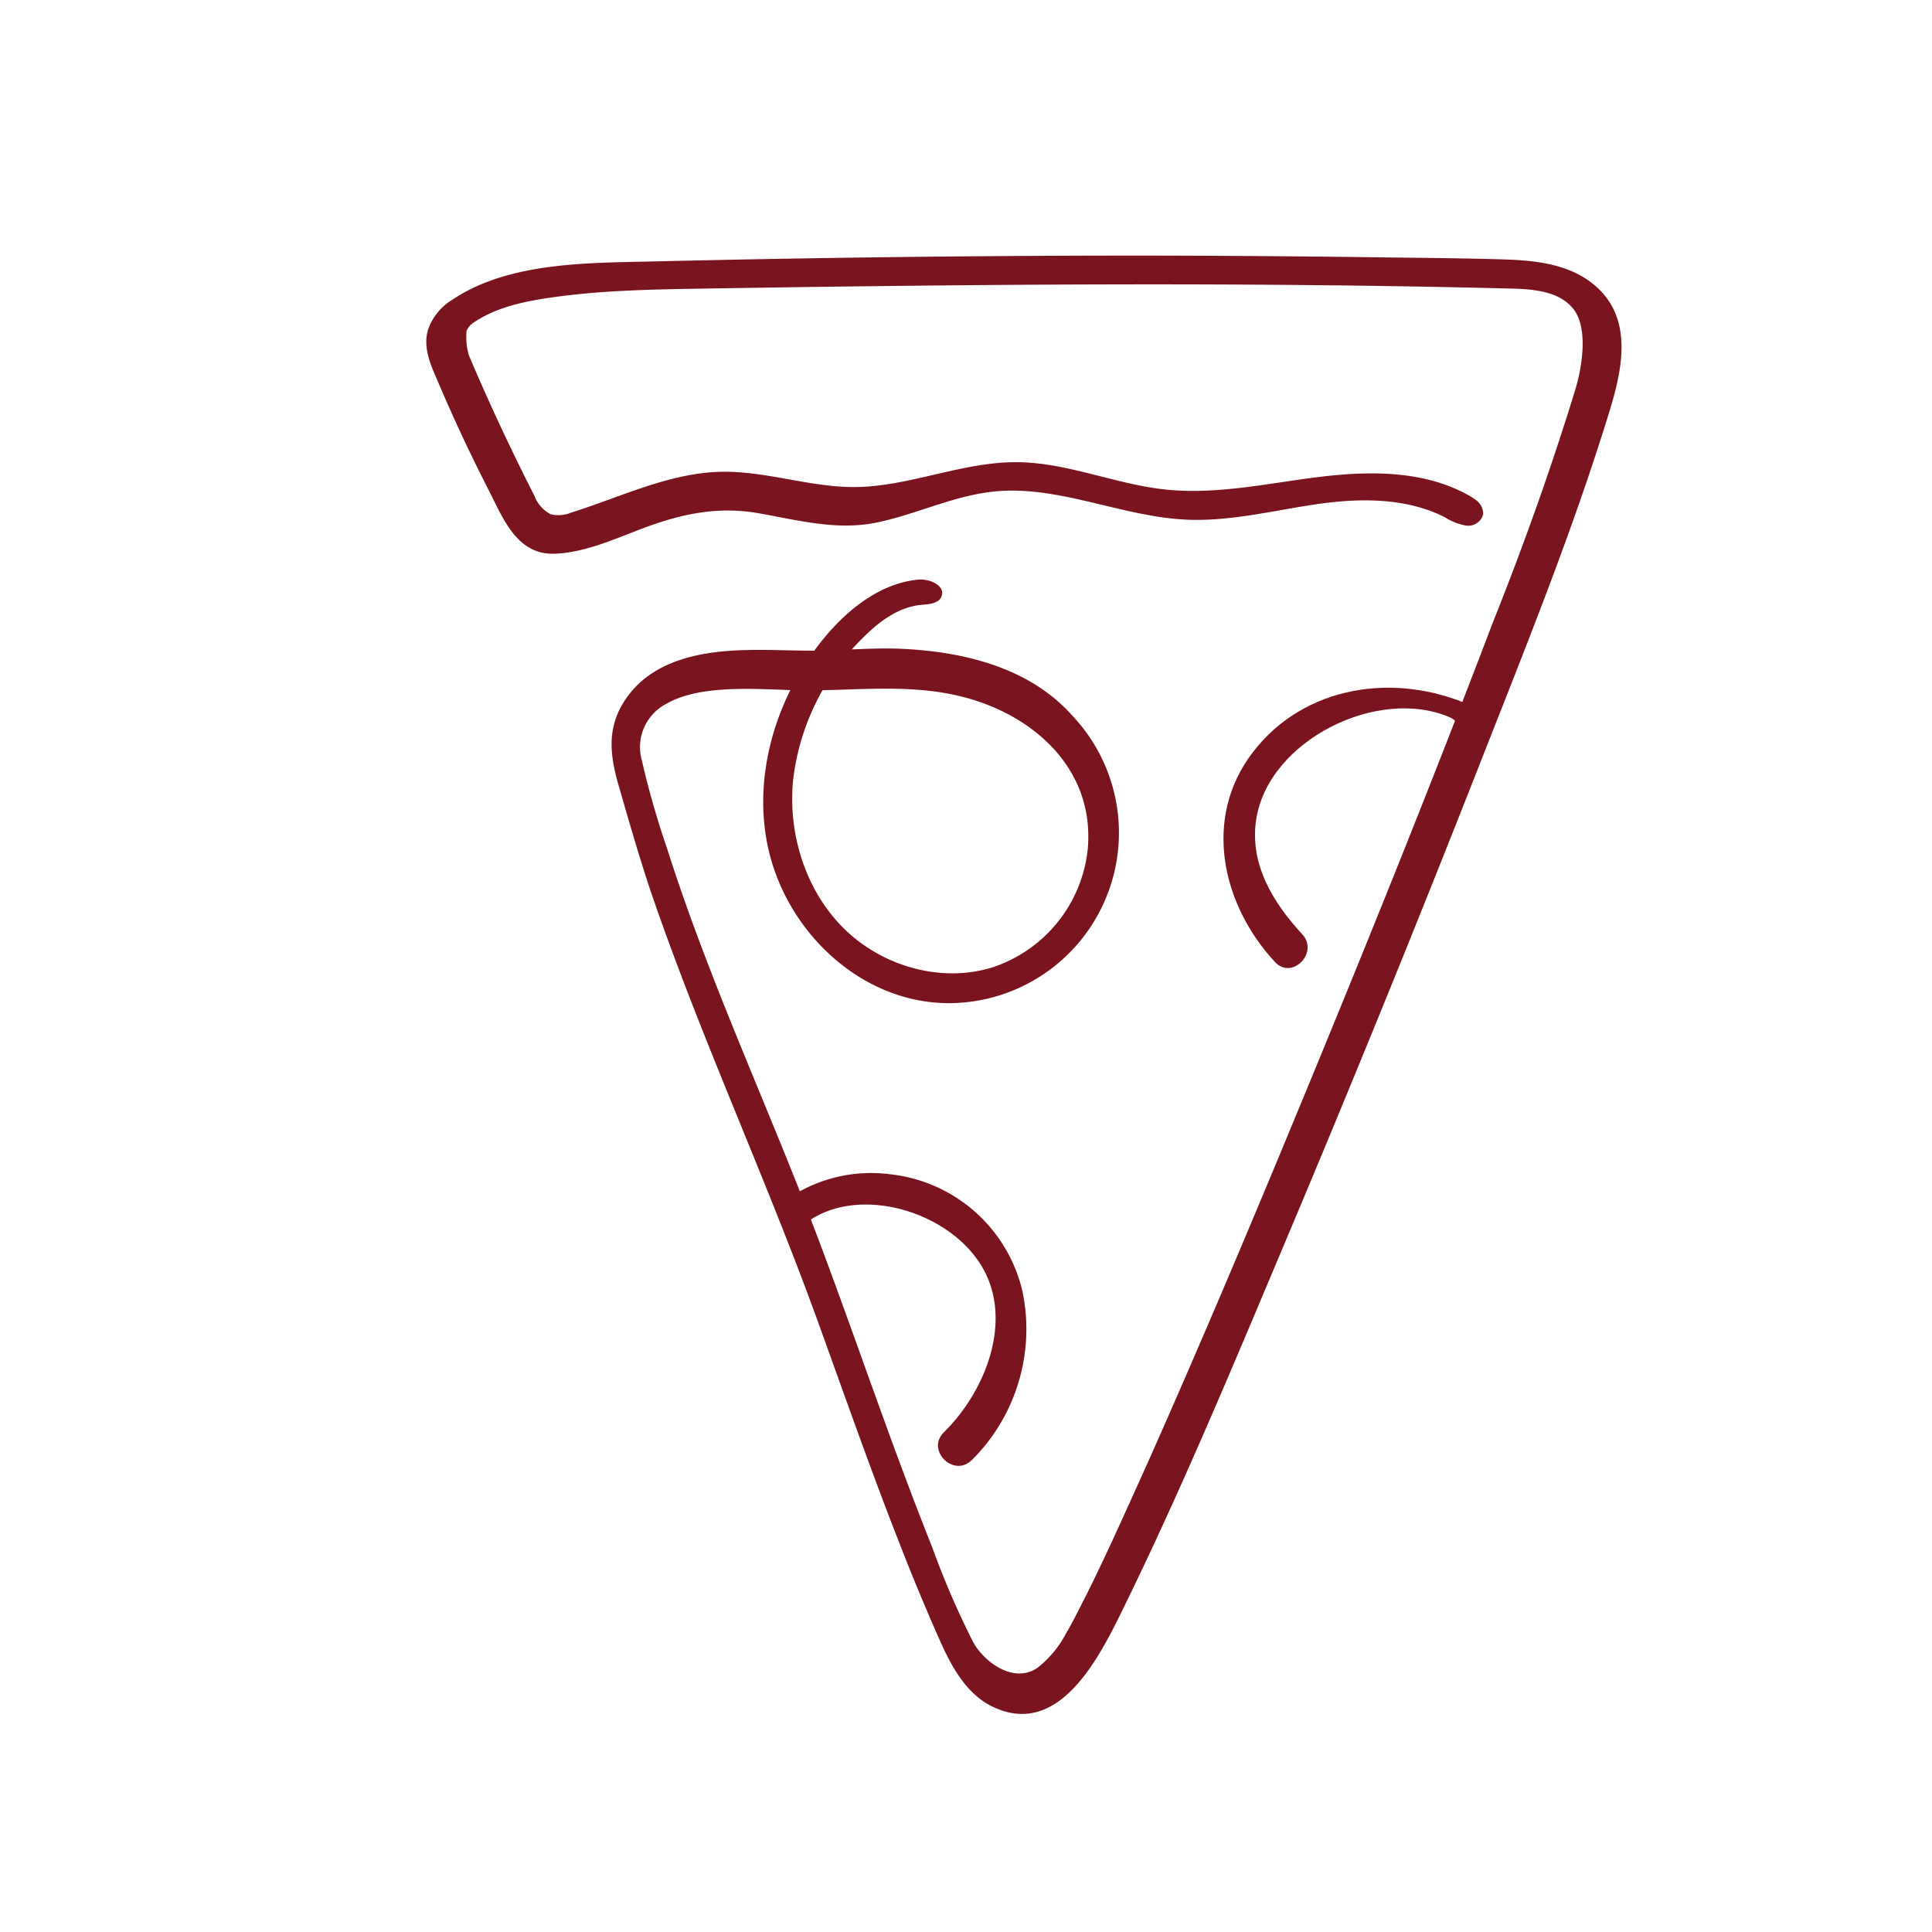 <svg id="Calque_1" data-name="Calque 1" xmlns="http://www.w3.org/2000/svg" viewBox="0 0 283.46 283.46"><defs><style>.cls-1{fill:#7a1520;}</style></defs><path class="cls-1" d="M216.33,73.22a6,6,0,0,0-.62-.41c-6.57-3.8-14.65-3.76-22.19-2.83s-15.09,2.65-22.64,1.83c-7.29-.79-14.25-3.93-21.59-4-8.13-.08-15.92,3.63-24,3.65-6.56,0-13-2.38-19.52-2.24-7.62.17-14.69,3.71-22,6a4.77,4.77,0,0,1-3,.22,5,5,0,0,1-2.35-2.68Q73.22,62.57,68.78,52.1a9.82,9.82,0,0,1-.33-3.53,2.67,2.67,0,0,1,1.19-1.34c3-2,6.69-2.88,10.3-3.44,7.68-1.19,15.48-1.32,23.26-1.45,39.53-.63,79.07-1,118.59,0,3.29.09,7,.4,9.06,3,2.19,2.79,1.3,8.45.27,11.84-3.54,11.56-7.64,23-12.13,34.25-8.07,21.22-16.53,42.29-25.16,63.29-8.19,19.93-16.52,39.82-25.27,59.51-3,6.63-5.93,13.26-9.16,19.76-1,1.91-1.9,3.83-3,5.67a15.61,15.61,0,0,1-4.13,5c-3.5,2.47-7.88-.8-9.5-3.75a124.77,124.77,0,0,1-6-13.9c-1.93-4.83-3.76-9.69-5.56-14.56-3.64-9.9-7.1-19.86-10.8-29.74-7.31-19.53-16.27-38.45-22.58-58.35A128,128,0,0,1,94,110.82a7.17,7.17,0,0,1,3.73-7.54c5.15-3,13.78-2.11,19.49-2,7.81.12,15.55-1,23.28.78,10.83,2.49,20.23,10.6,19.08,22.64a20.51,20.51,0,0,1-13.92,17.21c-7.55,2.38-16.24-.13-21.86-5.7s-8.2-13.85-7.44-21.73A34.89,34.89,0,0,1,126.6,93.58c2.35-2.36,5.2-4.51,8.52-4.83,1.14-.1,2.57-.16,3-1.21.68-1.57-1.71-2.67-3.41-2.5-5.38.52-10,4.1-13.5,8.21-7,8.3-10.72,19.69-8.67,30.39,2.69,14,15.9,25.66,30.62,23.22A25,25,0,0,0,157.33,105c-6.3-7.1-16-9.4-25.1-9.81-4.22-.18-8.39.23-12.6.28-3.42,0-6.85-.18-10.27-.09-6.78.16-14.23,1.57-18,7.88-2.41,4.06-1.76,8-.51,12.28,1.5,5.21,3,10.41,4.72,15.53,7.27,21.21,16.73,41.59,24.37,62.67,3.83,10.58,7.54,21.19,11.63,31.67,2,5.19,4.13,10.34,6.39,15.42,1.68,3.76,3.88,7.79,7.77,9.62,9.74,4.59,15.63-7.43,19.11-14.54,8.58-17.51,16.09-35.58,23.66-53.54q14.67-34.8,28.5-70c6.73-17.15,13.72-34.35,19.13-52,2.09-6.79,3.73-14.85-3.56-19.54-3.48-2.23-7.9-2.64-11.93-2.77-5.95-.18-11.9-.22-17.85-.3q-17.69-.24-35.38-.26-35.59,0-71.19.85c-9.66.24-21.45,0-29.83,5.61a8.43,8.43,0,0,0-3.58,4.38c-.84,2.82.51,5.48,1.59,8q3.34,7.84,7.24,15.45c2.15,4.21,4.17,9.68,9.79,9.45,5-.2,9.9-2.72,14.51-4.31,5.07-1.74,9.85-2.55,15.19-1.66,5.71,1,11.43,2.57,17.21,1.45s11.31-3.92,17.29-4.58c9.54-1.06,18.81,3.66,28.41,4.1,6.42.3,12.74-1.33,19.1-2.26S206.33,73,212,75.9a8.48,8.48,0,0,0,3.08,1.21,2.27,2.27,0,0,0,2.53-1.65A2.54,2.54,0,0,0,216.33,73.22Z"/><path class="cls-1" d="M191.06,137.07c-4.25-4.6-7.75-10.27-6.76-16.8,1.76-11.65,17.91-19.64,28.48-15,1.43.63,3.1,3.66,3.95,2.21.72-1.23.4-3.32-1-4-11-4.87-24.37-3-31.95,6.93-7.35,9.63-4.54,22.26,3.23,30.68C189.5,143.89,193.58,139.8,191.06,137.07Z"/><path class="cls-1" d="M142.58,214.23A27.1,27.1,0,0,0,150,189.39a22.41,22.41,0,0,0-19.46-17.11,21.64,21.64,0,0,0-14.86,3.53c-3,2.11-.14,5.5,2.92,3.36,7.61-5.3,20.58-1.45,25.41,6.57,4.7,7.79.74,18.23-5.53,24.41-2.65,2.61,1.43,6.69,4.08,4.08Z"/></svg>